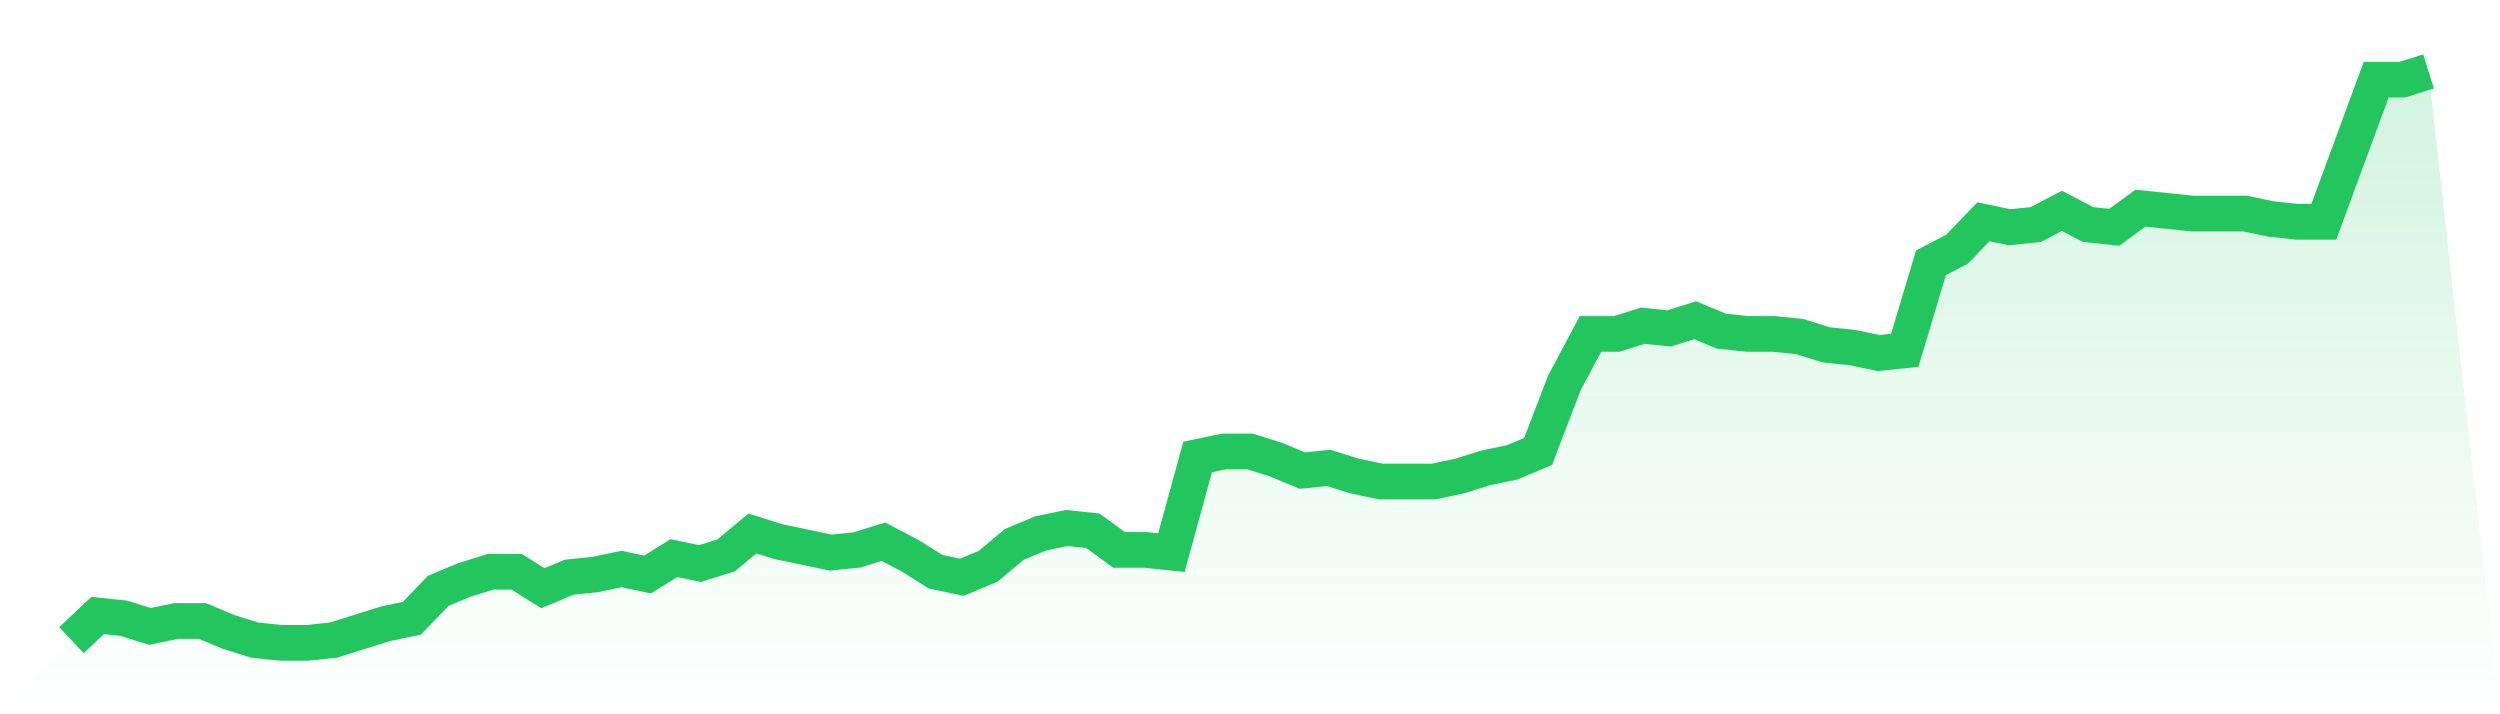 <svg viewBox="0 0 140 40" xmlns="http://www.w3.org/2000/svg">
<defs>
<linearGradient id="gradient" x1="0" x2="0" y1="0" y2="1">
<stop offset="0%" stop-color="#22c55e" stop-opacity="0.2"/>
<stop offset="100%" stop-color="#22c55e" stop-opacity="0"/>
</linearGradient>
</defs>
<path d="M4,35.847 L4,35.847 L5.467,34.469 L6.933,34.622 L8.4,35.081 L9.867,34.775 L11.333,34.775 L12.8,35.388 L14.267,35.847 L15.733,36 L17.2,36 L18.667,35.847 L20.133,35.388 L21.6,34.928 L23.067,34.622 L24.533,33.091 L26,32.478 L27.467,32.019 L28.933,32.019 L30.4,32.938 L31.867,32.325 L33.333,32.172 L34.8,31.866 L36.267,32.172 L37.733,31.254 L39.2,31.56 L40.667,31.1 L42.133,29.876 L43.6,30.335 L45.067,30.641 L46.533,30.947 L48,30.794 L49.467,30.335 L50.933,31.1 L52.4,32.019 L53.867,32.325 L55.333,31.713 L56.8,30.488 L58.267,29.876 L59.733,29.569 L61.2,29.722 L62.667,30.794 L64.133,30.794 L65.6,30.947 L67.067,25.589 L68.533,25.282 L70,25.282 L71.467,25.742 L72.933,26.354 L74.4,26.201 L75.867,26.66 L77.333,26.967 L78.8,26.967 L80.267,26.967 L81.733,26.66 L83.2,26.201 L84.667,25.895 L86.133,25.282 L87.6,21.455 L89.067,18.699 L90.533,18.699 L92,18.239 L93.467,18.392 L94.933,17.933 L96.4,18.545 L97.867,18.699 L99.333,18.699 L100.8,18.852 L102.267,19.311 L103.733,19.464 L105.2,19.77 L106.667,19.617 L108.133,14.718 L109.6,13.952 L111.067,12.421 L112.533,12.727 L114,12.574 L115.467,11.809 L116.933,12.574 L118.4,12.727 L119.867,11.656 L121.333,11.809 L122.8,11.962 L124.267,11.962 L125.733,11.962 L127.2,12.268 L128.667,12.421 L130.133,12.421 L131.6,8.44 L133.067,4.459 L134.533,4.459 L136,4 L140,40 L0,40 z" fill="url(#gradient)"/>
<path d="M4,35.847 L4,35.847 L5.467,34.469 L6.933,34.622 L8.4,35.081 L9.867,34.775 L11.333,34.775 L12.8,35.388 L14.267,35.847 L15.733,36 L17.2,36 L18.667,35.847 L20.133,35.388 L21.6,34.928 L23.067,34.622 L24.533,33.091 L26,32.478 L27.467,32.019 L28.933,32.019 L30.4,32.938 L31.867,32.325 L33.333,32.172 L34.8,31.866 L36.267,32.172 L37.733,31.254 L39.2,31.56 L40.667,31.1 L42.133,29.876 L43.6,30.335 L45.067,30.641 L46.533,30.947 L48,30.794 L49.467,30.335 L50.933,31.1 L52.4,32.019 L53.867,32.325 L55.333,31.713 L56.8,30.488 L58.267,29.876 L59.733,29.569 L61.2,29.722 L62.667,30.794 L64.133,30.794 L65.6,30.947 L67.067,25.589 L68.533,25.282 L70,25.282 L71.467,25.742 L72.933,26.354 L74.4,26.201 L75.867,26.66 L77.333,26.967 L78.8,26.967 L80.267,26.967 L81.733,26.66 L83.2,26.201 L84.667,25.895 L86.133,25.282 L87.6,21.455 L89.067,18.699 L90.533,18.699 L92,18.239 L93.467,18.392 L94.933,17.933 L96.4,18.545 L97.867,18.699 L99.333,18.699 L100.8,18.852 L102.267,19.311 L103.733,19.464 L105.2,19.77 L106.667,19.617 L108.133,14.718 L109.6,13.952 L111.067,12.421 L112.533,12.727 L114,12.574 L115.467,11.809 L116.933,12.574 L118.4,12.727 L119.867,11.656 L121.333,11.809 L122.8,11.962 L124.267,11.962 L125.733,11.962 L127.2,12.268 L128.667,12.421 L130.133,12.421 L131.6,8.44 L133.067,4.459 L134.533,4.459 L136,4" fill="none" stroke="#22c55e" stroke-width="2"/>
</svg>
